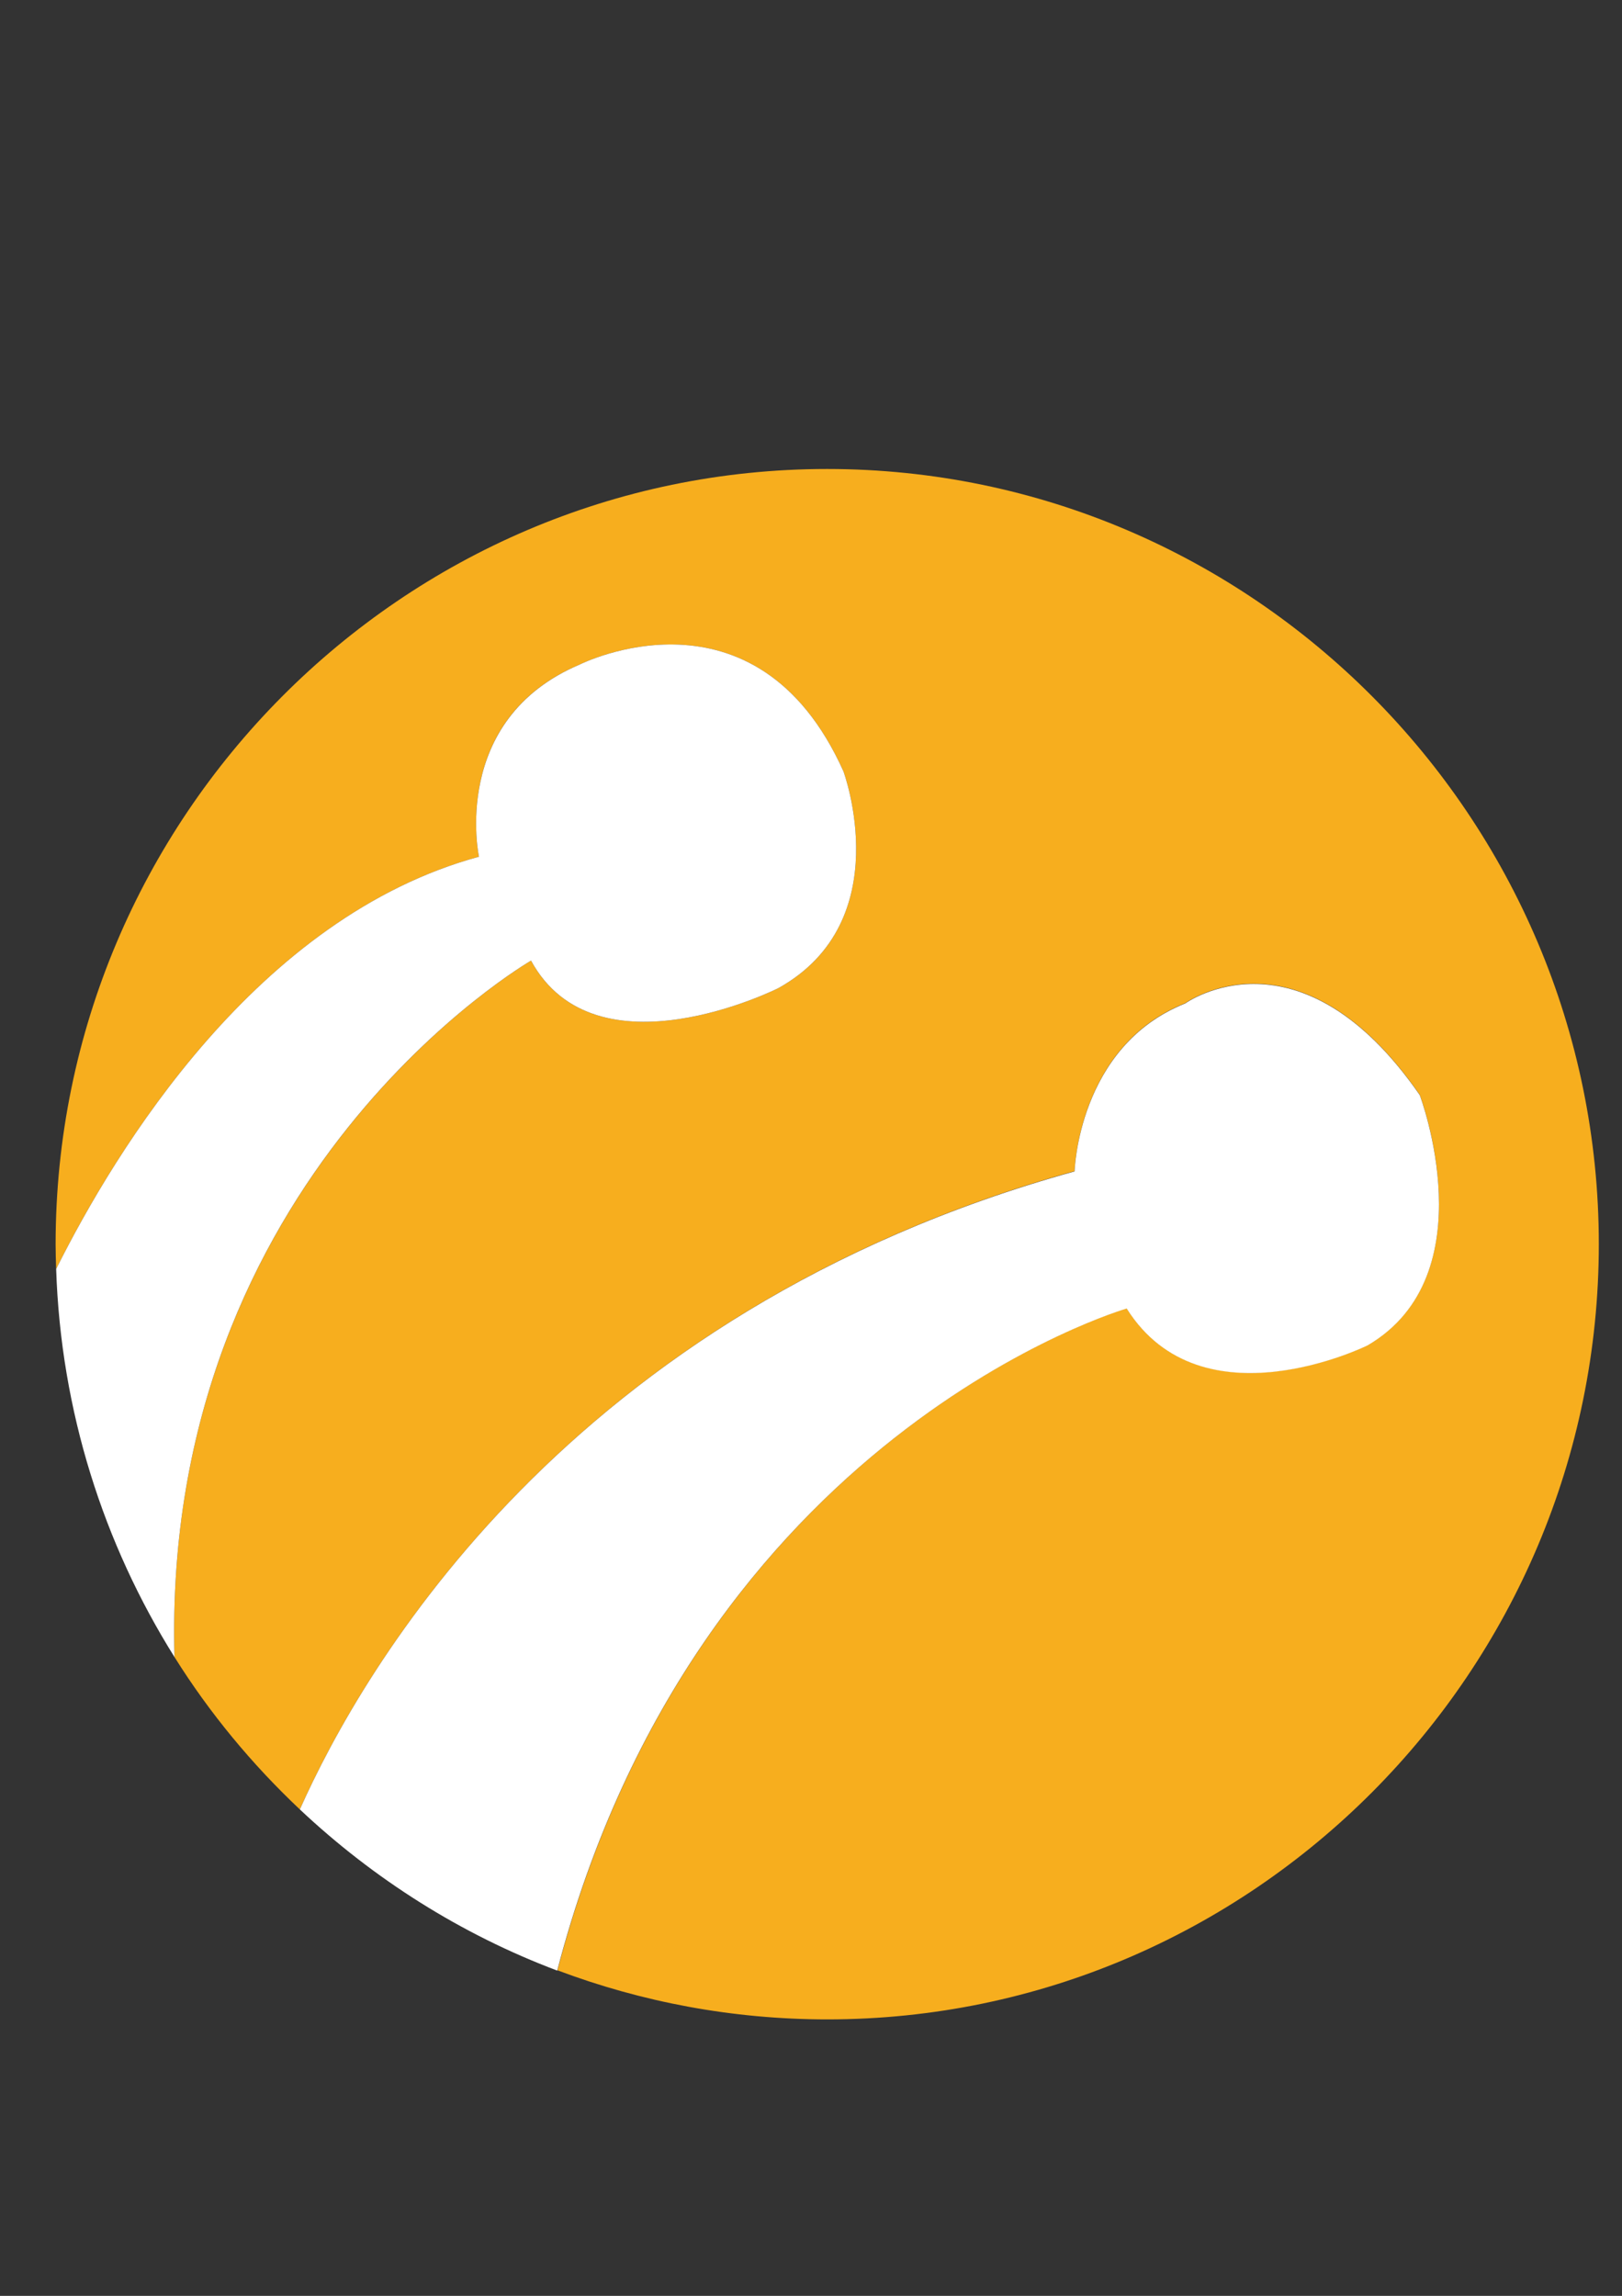 <?xml version="1.0" encoding="utf-8"?>
<!-- Generator: Adobe Illustrator 21.0.2, SVG Export Plug-In . SVG Version: 6.00 Build 0)  -->
<svg version="1.1" id="Layer_1" xmlns="http://www.w3.org/2000/svg" xmlns:xlink="http://www.w3.org/1999/xlink" x="0px" y="0px"
	 viewBox="0 0 595 842" style="enable-background:new 0 0 595 842;" xml:space="preserve">
<rect x="0" y="0" width="595" height="842" fill="#333333" stroke="none"/>
<style type="text/css">
	.st0{fill-rule:evenodd;clip-rule:evenodd;fill:#F7AE1E;}
	.st1{fill:#FFFFFF;}
</style>
<path class="st0" d="M303.4,172c-155.8,0-283,127.7-283,284.4c0,3,0.1,6,0.2,9c22-44,73.8-129.1,155.1-151.2c0,0-10.8-50.4,37-70.5
	c0,0,64.5-32.5,96.7,39.2c0,0,20.3,54.9-23.9,79.5c0,0-66.9,33.6-90.7-10.1c0,0-135.7,78.4-130.8,255.4c12.9,20.6,28.4,39.3,46,55.9
	c22.9-51.4,98-182.4,284.2-234.1c0,0,1.2-45.9,40.6-61.6c0,0,41.8-30.2,86,33.6c0,0,25,66-19.1,91.8c0,0-60.9,30.2-88.4-13.5
	c0,0-157.3,45.6-208.8,242.8c30.8,11.6,64.2,18,99,18c155.9,0,283-127.7,283-284.4C586.4,299.7,459.3,172,303.4,172z"/>
<path class="st1" d="M194.8,352.3c23.8,43.7,90.7,10.1,90.7,10.1c44.2-24.6,23.9-79.5,23.9-79.5c-32.2-71.7-96.7-39.2-96.7-39.2
	c-47.8,20.2-37,70.5-37,70.5C94.4,336.3,42.6,421.4,20.6,465.4C22.3,517.5,38,566.2,64,607.7C59.1,430.6,194.8,352.3,194.8,352.3z"
	/>
<path class="st1" d="M413.3,479.9c27.5,43.7,88.4,13.5,88.4,13.5c44.1-25.8,19.1-91.8,19.1-91.8c-44.2-63.8-86-33.6-86-33.6
	c-39.4,15.7-40.6,61.6-40.6,61.6C208,481.2,132.9,612.2,110,663.6c27.1,25.5,59.1,45.8,94.4,59.1
	C255.9,525.4,413.3,479.9,413.3,479.9z"/>
</svg>
